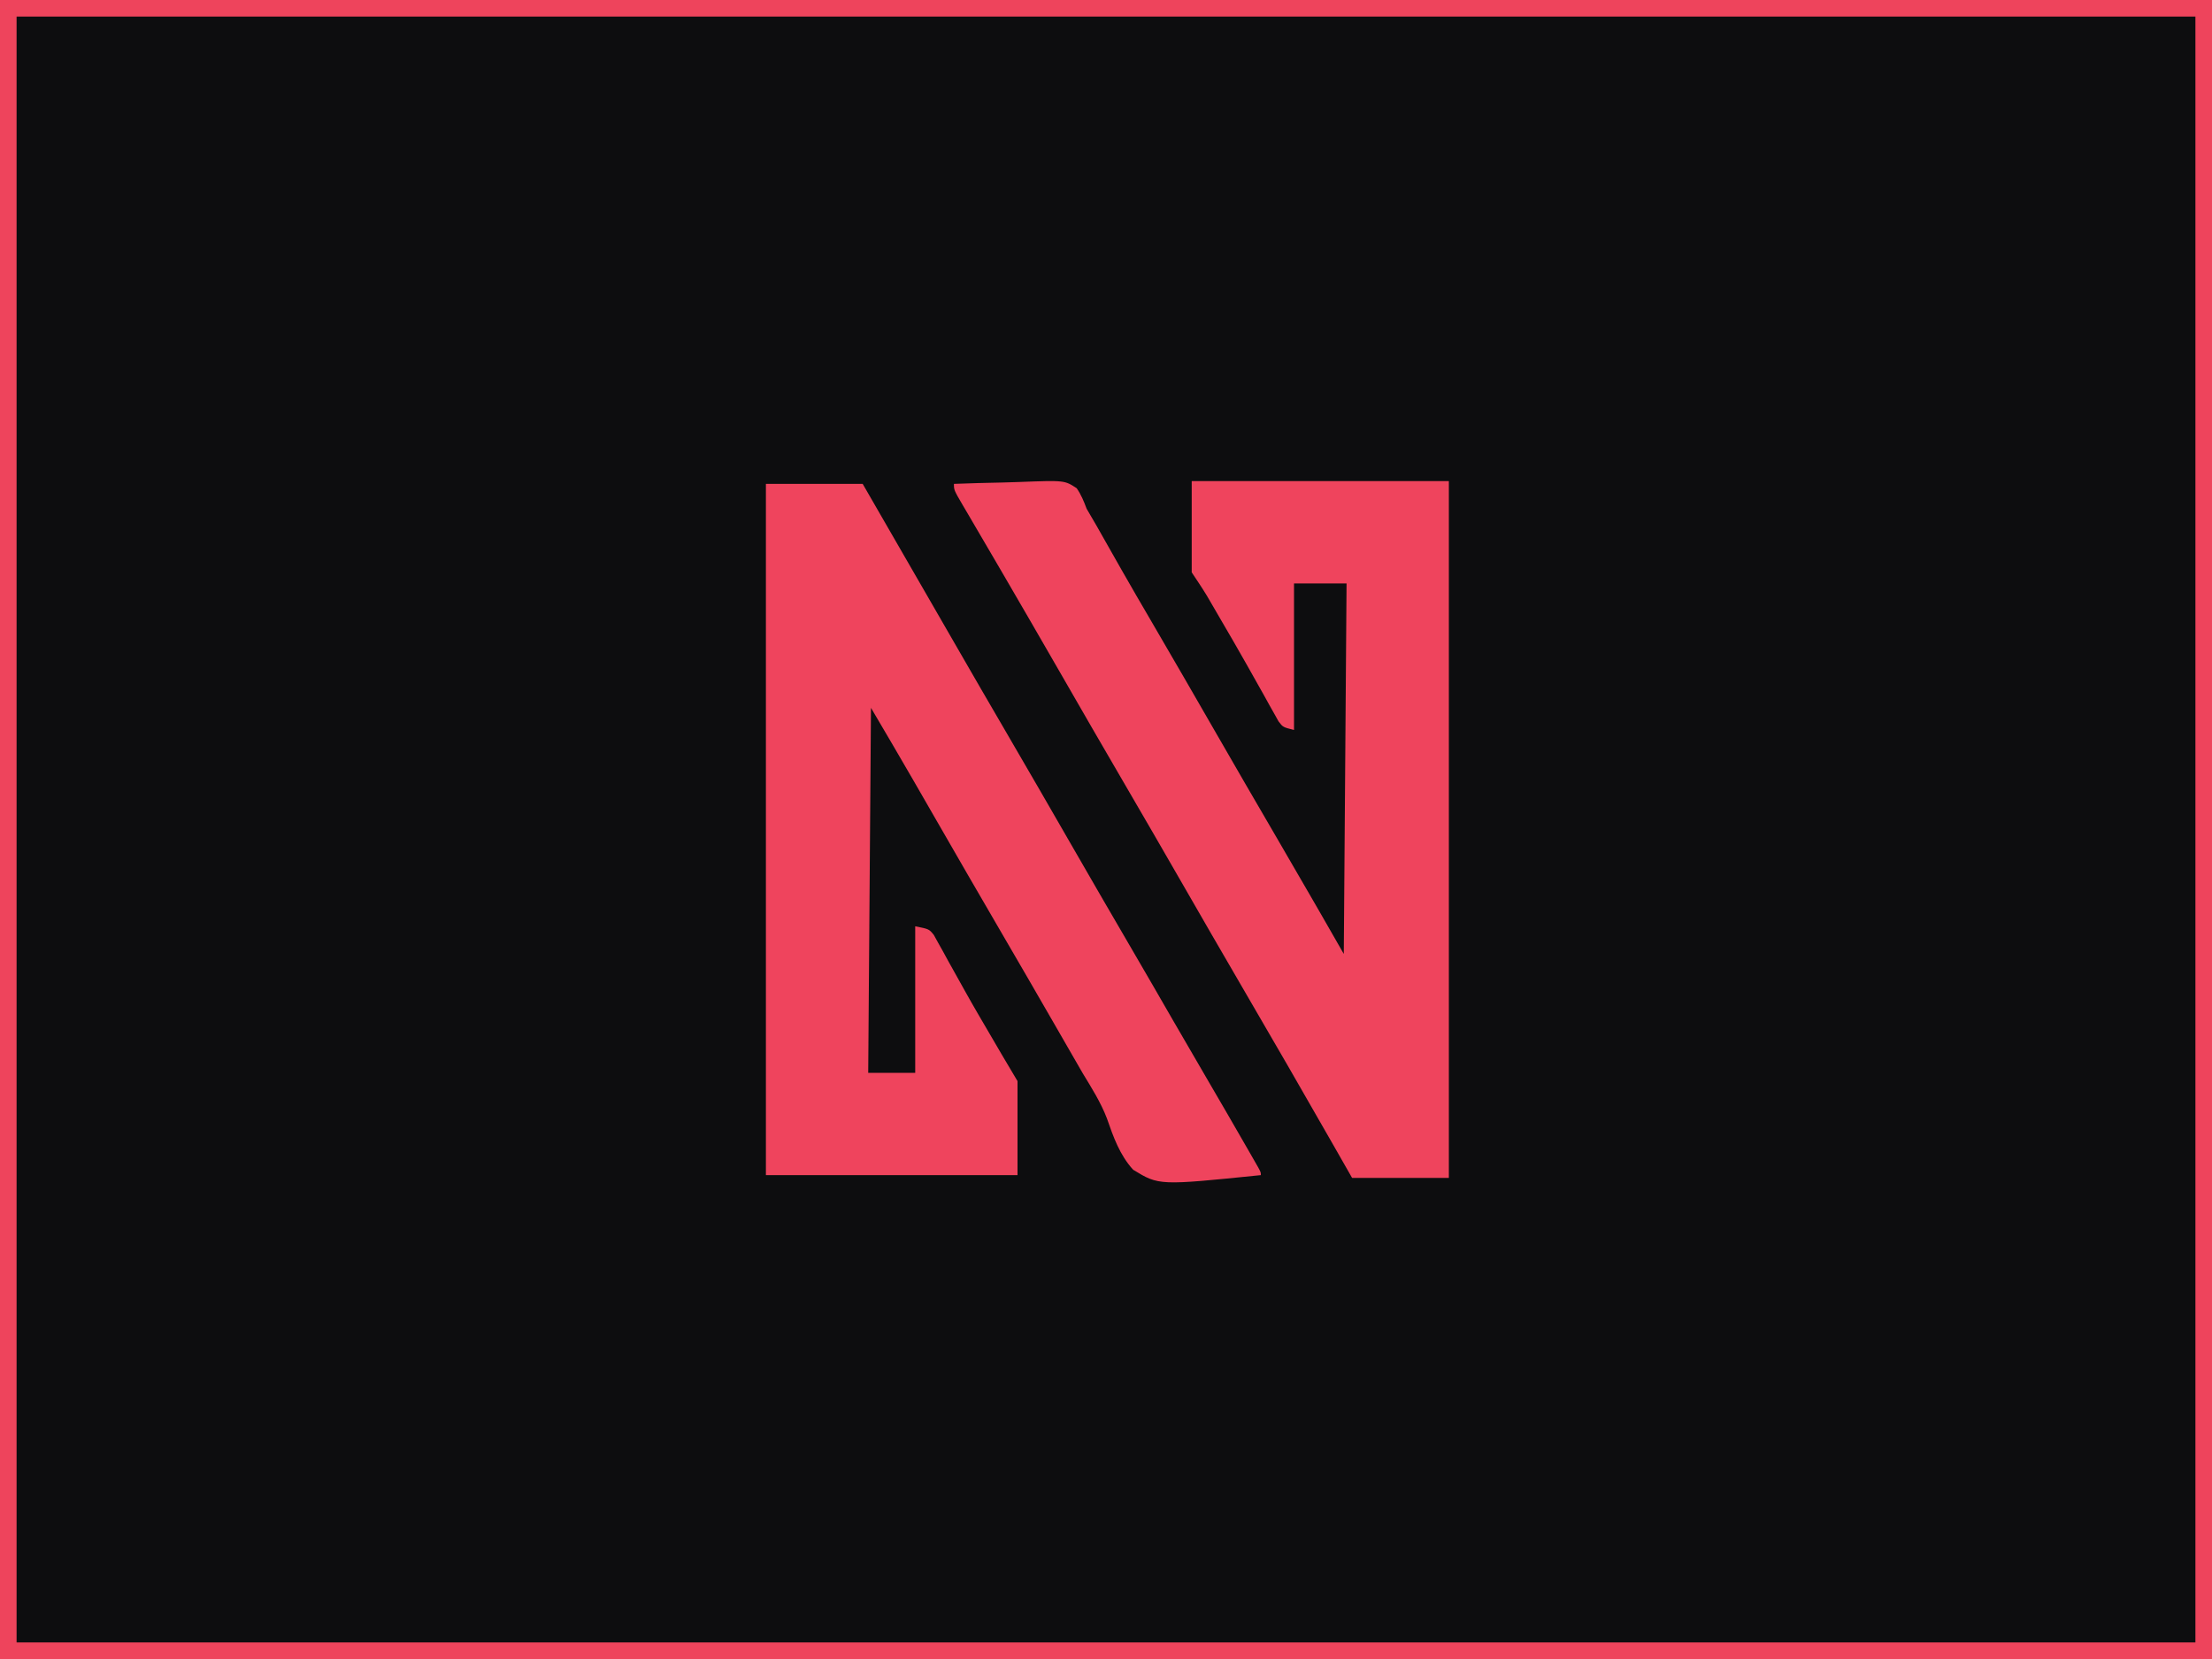 <?xml version="1.0" encoding="UTF-8"?>
<svg version="1.1" xmlns="http://www.w3.org/2000/svg" width="800" height="600">
<path d="M0 0 C264 0 528 0 800 0 C800 198 800 396 800 600 C536 600 272 600 0 600 C0 402 0 204 0 0 Z " fill="#0D0D0F" transform="translate(0,0)"/>
<path d="M0 0 C30.69 0 61.38 0 93 0 C93 83.16 93 166.32 93 252 C81.45 252 69.9 252 58 252 C55.669 247.916 53.339 243.833 50.938 239.625 C40.133 220.711 29.256 201.841 18.267 183.034 C10.826 170.29 3.47 157.497 -3.896 144.709 C-10.57 133.123 -17.255 121.544 -24 110 C-32.023 96.269 -39.959 82.489 -47.896 68.709 C-54.653 56.978 -61.424 45.254 -68.25 33.562 C-68.821 32.583 -69.393 31.604 -69.981 30.595 C-72.754 25.842 -75.533 21.092 -78.32 16.348 C-79.339 14.607 -80.357 12.866 -81.375 11.125 C-81.846 10.328 -82.317 9.531 -82.802 8.709 C-86 3.227 -86 3.227 -86 1 C-80.129 0.777 -74.26 0.614 -68.385 0.506 C-66.389 0.46 -64.392 0.399 -62.397 0.321 C-45.985 -0.305 -45.985 -0.305 -41.589 2.584 C-39.954 4.98 -39.02 7.286 -38 10 C-36.829 12.069 -35.629 14.121 -34.406 16.16 C-33.44 17.863 -32.473 19.566 -31.511 21.271 C-29.755 24.382 -27.988 27.485 -26.223 30.59 C-25.866 31.218 -25.509 31.846 -25.141 32.493 C-21.783 38.396 -18.369 44.264 -14.938 50.125 C-6.931 63.811 0.982 77.551 8.896 91.291 C16.133 103.855 23.393 116.405 30.709 128.924 C35.205 136.623 39.671 144.339 44.125 152.062 C44.753 153.151 45.381 154.24 46.027 155.361 C49.028 160.569 52.018 165.782 55 171 C55.495 104.67 55.495 104.67 56 37 C49.73 37 43.46 37 37 37 C37 54.49 37 71.98 37 90 C33 89 33 89 31.391 86.881 C30.873 85.949 30.354 85.018 29.82 84.059 C29.228 83.011 28.635 81.963 28.025 80.884 C27.398 79.747 26.771 78.609 26.125 77.438 C25.467 76.266 24.807 75.095 24.145 73.925 C22.776 71.501 21.413 69.075 20.053 66.646 C16.87 60.977 13.591 55.364 10.312 49.75 C9.737 48.758 9.162 47.766 8.569 46.744 C8.027 45.813 7.484 44.881 6.926 43.922 C6.221 42.709 6.221 42.709 5.501 41.472 C3.753 38.594 1.868 35.802 0 33 C0 22.11 0 11.22 0 0 Z " fill="#EF445D" transform="translate(431,174)"/>
<path d="M0 0 C11.55 0 23.1 0 35 0 C53.809 32.602 53.809 32.602 55.658 35.808 C56.895 37.952 58.132 40.095 59.369 42.239 C62.51 47.682 65.649 53.125 68.785 58.57 C74.831 69.062 80.891 79.545 87 90 C95.023 103.731 102.959 117.511 110.896 131.291 C118.14 143.868 125.407 156.43 132.731 168.961 C137.648 177.382 142.521 185.828 147.388 194.278 C151.629 201.638 155.9 208.98 160.188 216.312 C164.779 224.171 169.347 232.042 173.875 239.938 C174.393 240.838 174.912 241.739 175.446 242.667 C175.915 243.487 176.384 244.307 176.867 245.152 C177.488 246.235 177.488 246.235 178.121 247.34 C179 249 179 249 179 250 C142.163 253.766 142.163 253.766 132.831 248.063 C127.963 242.732 125.671 236.208 123.326 229.473 C121.095 223.63 117.794 218.458 114.562 213.125 C113.299 210.946 112.041 208.764 110.789 206.578 C110.164 205.493 109.539 204.409 108.896 203.291 C107.632 201.097 106.368 198.903 105.104 196.709 C98.43 185.123 91.745 173.544 85 162 C76.955 148.232 68.997 134.415 61.04 120.596 C59.09 117.21 57.139 113.824 55.188 110.438 C54.614 109.441 54.04 108.444 53.449 107.417 C48.355 98.577 43.174 89.795 38 81 C37.67 124.56 37.34 168.12 37 213 C42.61 213 48.22 213 54 213 C54 195.51 54 178.02 54 160 C59 161 59 161 60.722 163.119 C61.492 164.516 61.492 164.516 62.277 165.941 C63.161 167.513 63.161 167.513 64.063 169.116 C64.682 170.254 65.3 171.391 65.938 172.562 C66.59 173.734 67.245 174.904 67.901 176.073 C69.26 178.495 70.611 180.921 71.958 183.35 C75.135 189.055 78.447 194.68 81.75 200.312 C82.891 202.267 84.031 204.221 85.172 206.176 C87.093 209.465 89.04 212.733 91 216 C91 227.22 91 238.44 91 250 C60.97 250 30.94 250 0 250 C0 167.5 0 85 0 0 Z " fill="#EF445D" transform="translate(277,175)"/>
<path d="M0 0 C264 0 528 0 800 0 C800 198 800 396 800 600 C536 600 272 600 0 600 C0 402 0 204 0 0 Z M6 6 C6 200.04 6 394.08 6 594 C266.04 594 526.08 594 794 594 C794 399.96 794 205.92 794 6 C533.96 6 273.92 6 6 6 Z " fill="#EE445C" transform="translate(0,0)"/>
</svg>
